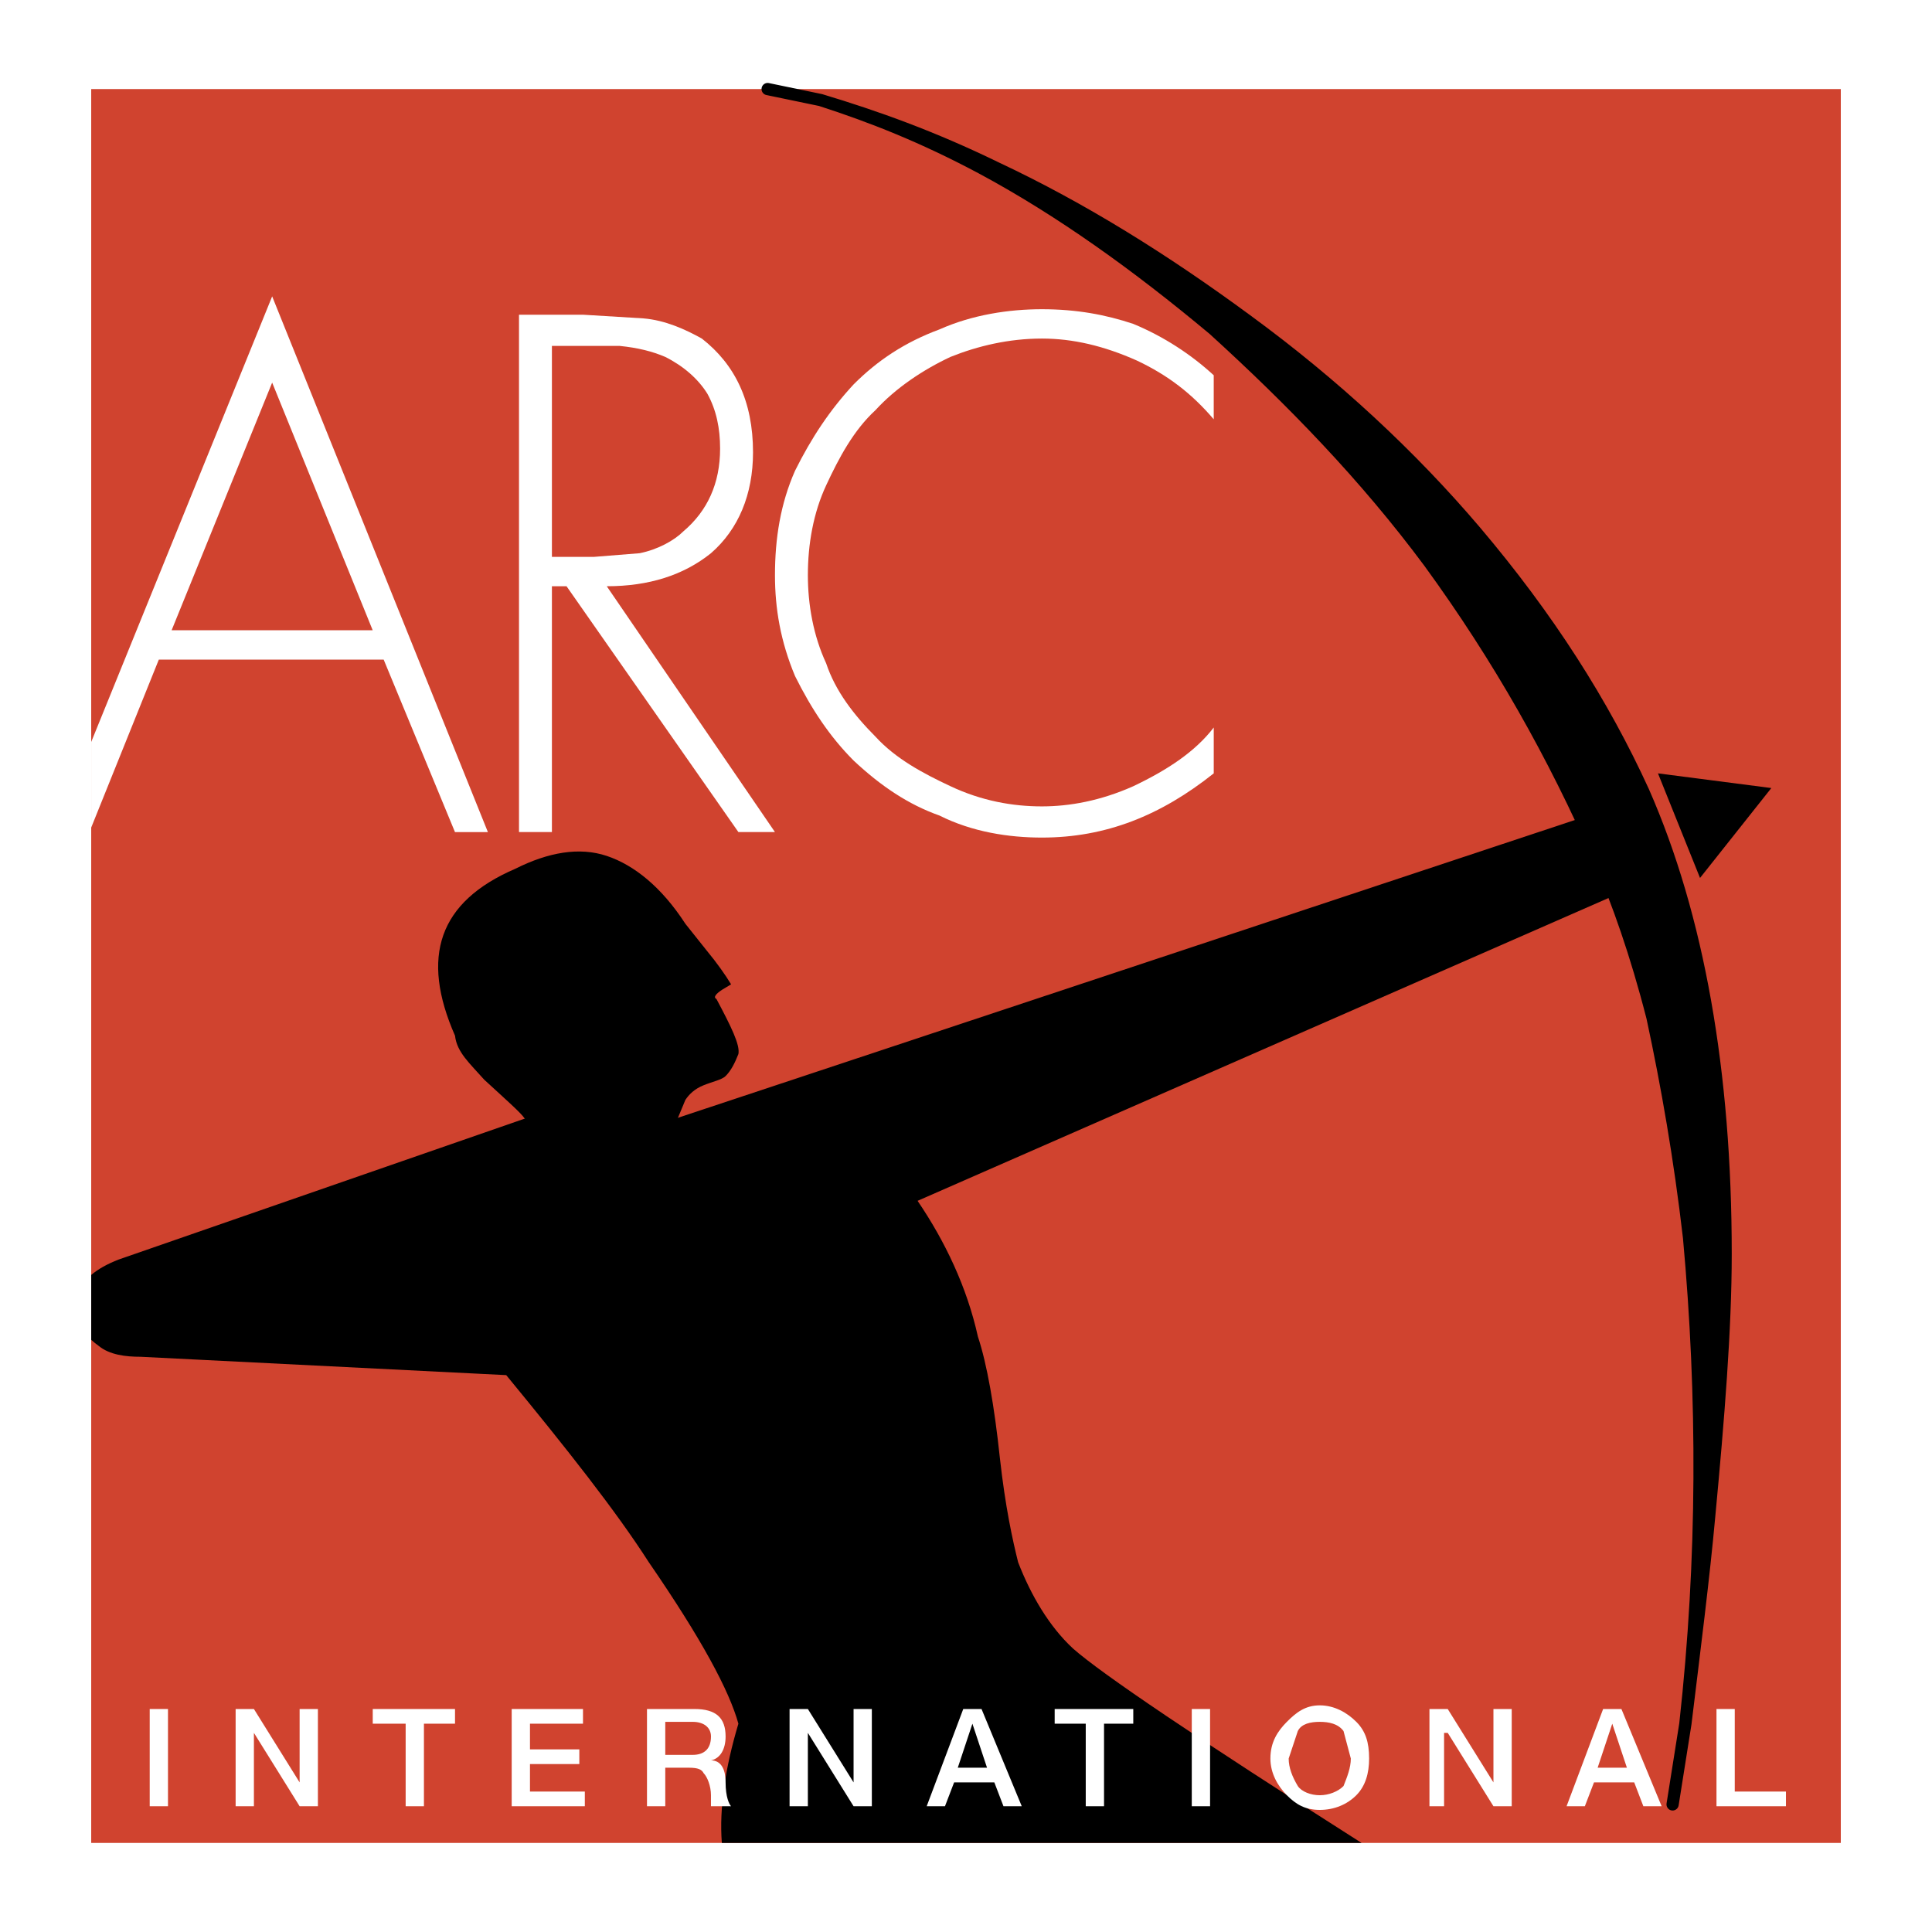 <?xml version="1.0" encoding="utf-8"?>
<!-- Generator: Adobe Illustrator 13.0.0, SVG Export Plug-In . SVG Version: 6.00 Build 14576)  -->
<!DOCTYPE svg PUBLIC "-//W3C//DTD SVG 1.0//EN" "http://www.w3.org/TR/2001/REC-SVG-20010904/DTD/svg10.dtd">
<svg version="1.0" id="Layer_1" xmlns="http://www.w3.org/2000/svg" xmlns:xlink="http://www.w3.org/1999/xlink" x="0px" y="0px"
	 width="192.756px" height="192.756px" viewBox="0 0 192.756 192.756" enable-background="new 0 0 192.756 192.756"
	 xml:space="preserve">
<g>
	<polygon fill-rule="evenodd" clip-rule="evenodd" fill="#FFFFFF" points="0,0 192.756,0 192.756,192.756 0,192.756 0,0 	"/>
	<polygon fill-rule="evenodd" clip-rule="evenodd" fill="#D0432F" points="9.1,8.886 183.657,8.886 183.657,183.869 9.1,183.869 
		9.1,8.886 	"/>
	<path fill-rule="evenodd" clip-rule="evenodd" d="M168.152,171.973c0.912-7.506,1.824-14.643,2.371-20.684
		c0.912-9.701,1.643-18.67,1.643-26.174c0-18.121-2.736-33.679-8.208-46.125c-4.014-8.786-9.485-17.389-16.781-25.992
		c-6.384-7.504-14.045-14.643-22.801-21.05c-8.207-6.04-16.415-11.165-24.988-15.191c-6.384-3.112-12.038-5.125-17.51-6.773
		c5.107,1.647,10.214,3.661,16.051,6.773c7.844,4.209,15.504,9.701,23.165,16.107c7.843,7.139,15.139,14.643,21.523,23.246
		c6.931,9.519,12.402,19.219,16.962,29.652c1.825,4.21,3.649,9.334,5.29,15.74c1.459,6.773,2.736,14.096,3.648,21.965
		C169.977,139.393,169.977,155.498,168.152,171.973L168.152,171.973z"/>
	
		<path fill="none" stroke="#000000" stroke-width="1.22" stroke-linecap="round" stroke-linejoin="round" stroke-miterlimit="2.613" d="
		M166.876,180.025l1.276-8.053c0.912-7.506,1.824-14.643,2.371-20.684c0.913-9.701,1.643-18.67,1.643-26.174
		c0-18.121-2.736-33.679-8.208-46.125c-4.014-8.786-9.485-17.389-16.781-25.992c-6.384-7.505-14.045-14.643-22.801-21.05
		c-8.207-6.04-16.415-11.165-24.988-15.191c-6.384-3.112-12.038-5.125-17.51-6.773l-5.29-1.098 M81.877,9.984
		c5.107,1.647,10.215,3.661,16.051,6.773c7.844,4.209,15.504,9.701,23.165,16.107c7.843,7.139,15.139,14.643,21.523,23.246
		c6.931,9.519,12.403,19.219,16.962,29.652c1.825,4.21,3.649,9.334,5.29,15.74c1.459,6.773,2.736,14.096,3.648,21.965
		c1.459,15.926,1.459,32.031-0.365,48.506"/>
	<path fill-rule="evenodd" clip-rule="evenodd" d="M73.67,171.973c-0.913-3.295-3.649-8.42-8.938-16.107
		c-3.283-5.125-8.208-11.348-14.227-18.67l-36.48-1.83c-1.459,0-3.101-0.184-4.195-1.1c-0.276-0.197-0.517-0.393-0.73-0.592v-6.473
		c0.691-0.588,1.604-1.096,2.736-1.537l43.776-15.191l9.121,2.012l97.038-32.214l3.282,7.322l-73.507,32.214
		c2.736,4.027,4.925,8.604,6.019,13.545c0.912,2.746,1.642,6.955,2.189,12.08c0.547,4.943,1.276,8.236,1.824,10.434
		c1.276,3.295,3.1,6.406,5.471,8.602c2.872,2.543,12.472,9.012,28.796,19.402H72.017C71.75,180.377,72.361,176.348,73.67,171.973
		L73.67,171.973z"/>
	<path fill-rule="evenodd" clip-rule="evenodd" d="M52.329,117.793c1.459-2.195,1.459-4.393,0-6.223
		c-0.365-0.549-1.824-1.83-4.013-3.844c-1.459-1.646-2.736-2.746-2.918-4.393c-3.466-7.872-1.642-13.362,6.02-16.657
		c3.283-1.647,6.383-2.196,9.119-1.281c2.736,0.915,5.472,3.112,7.844,6.772l2.188,2.746c0.912,1.098,1.824,2.379,2.372,3.295
		l-0.913,0.549c-0.547,0.365-0.912,0.732-0.547,0.914c1.459,2.746,2.371,4.576,2.189,5.492c-0.365,0.916-0.73,1.646-1.277,2.195
		c-0.365,0.367-1.277,0.551-2.189,0.916s-1.459,0.916-1.824,1.465l-0.912,2.195c0.365,1.281-1.824,2.381-6.384,3.662l-5.107,1.281
		L52.329,117.793L52.329,117.793z"/>
	<polygon fill-rule="evenodd" clip-rule="evenodd" points="169.612,87.592 165.417,77.159 176.726,78.623 169.612,87.592 	"/>
	<polygon fill-rule="evenodd" clip-rule="evenodd" fill="#FFFFFF" points="14.937,180.209 16.76,180.209 16.76,170.508 
		14.937,170.508 14.937,180.209 	"/>
	<polygon fill-rule="evenodd" clip-rule="evenodd" fill="#FFFFFF" points="29.893,177.83 25.333,170.508 23.509,170.508 
		23.509,180.209 25.333,180.209 25.333,172.887 29.893,180.209 31.717,180.209 31.717,170.508 29.893,170.508 29.893,177.83 	"/>
	<polygon fill-rule="evenodd" clip-rule="evenodd" fill="#FFFFFF" points="45.397,171.973 45.397,170.508 37.189,170.508 
		37.189,171.973 40.472,171.973 40.472,180.209 42.296,180.209 42.296,171.973 45.397,171.973 	"/>
	<polygon fill-rule="evenodd" clip-rule="evenodd" fill="#FFFFFF" points="52.876,171.973 58.165,171.973 58.165,170.508 
		51.052,170.508 51.052,180.209 58.348,180.209 58.348,178.744 52.876,178.744 52.876,176 57.8,176 57.8,174.535 52.876,174.535 
		52.876,171.973 	"/>
	<path fill-rule="evenodd" clip-rule="evenodd" fill="#FFFFFF" d="M66.374,171.789h2.736c1.094,0,1.824,0.549,1.824,1.465
		c0,1.281-0.729,1.83-1.824,1.83h-2.736V171.789L66.374,171.789L66.374,171.789z M66.374,180.209v-3.844h2.371
		c0.912,0,1.276,0.184,1.459,0.549c0.365,0.367,0.729,1.281,0.729,2.197v1.098h2.007c-0.183-0.184-0.547-0.914-0.547-2.379
		s-0.547-2.197-1.459-2.197l0,0c0.913-0.184,1.459-1.098,1.459-2.379c0-1.832-0.912-2.746-3.101-2.746h-4.742v9.701H66.374
		L66.374,180.209z"/>
	<polygon fill-rule="evenodd" clip-rule="evenodd" fill="#FFFFFF" points="85.161,177.83 80.601,170.508 78.776,170.508 
		78.776,180.209 80.601,180.209 80.601,172.887 85.161,180.209 86.984,180.209 86.984,170.508 85.161,170.508 85.161,177.83 	"/>
	<path fill-rule="evenodd" clip-rule="evenodd" fill="#FFFFFF" d="M99.205,177.83l0.912,2.379h1.824l-4.013-9.701h-1.824
		l-3.648,9.701h1.824l0.912-2.379H99.205L99.205,177.83L99.205,177.83z M97.017,171.973L97.017,171.973l1.459,4.393h-2.918
		L97.017,171.973L97.017,171.973z"/>
	<polygon fill-rule="evenodd" clip-rule="evenodd" fill="#FFFFFF" points="113.067,171.973 113.067,170.508 105.225,170.508 
		105.225,171.973 108.325,171.973 108.325,180.209 110.149,180.209 110.149,171.973 113.067,171.973 	"/>
	<polygon fill-rule="evenodd" clip-rule="evenodd" fill="#FFFFFF" points="118.904,180.209 120.729,180.209 120.729,170.508 
		118.904,170.508 118.904,180.209 	"/>
	<path fill-rule="evenodd" clip-rule="evenodd" fill="#FFFFFF" d="M128.572,175.449l0.911-2.744
		c0.365-0.732,1.277-0.916,2.189-0.916s1.823,0.184,2.371,0.916l0.729,2.744c0,0.916-0.364,1.832-0.729,2.746
		c-0.548,0.549-1.459,0.916-2.371,0.916s-1.824-0.367-2.189-0.916C128.937,177.281,128.572,176.365,128.572,175.449L128.572,175.449
		L128.572,175.449z M128.39,179.111c0.912,0.914,1.824,1.463,3.283,1.463s2.736-0.549,3.647-1.463
		c0.912-0.916,1.277-2.197,1.277-3.662c0-1.646-0.365-2.744-1.277-3.66c-0.911-0.916-2.188-1.646-3.647-1.646
		s-2.371,0.73-3.283,1.646s-1.642,2.014-1.642,3.66C126.748,176.914,127.478,178.195,128.39,179.111L128.39,179.111z"/>
	<polygon fill-rule="evenodd" clip-rule="evenodd" fill="#FFFFFF" points="149.001,177.83 144.44,170.508 142.617,170.508 
		142.617,180.209 144.076,180.209 144.076,172.887 144.44,172.887 149.001,180.209 150.825,180.209 150.825,170.508 
		149.001,170.508 149.001,177.83 	"/>
	<path fill-rule="evenodd" clip-rule="evenodd" fill="#FFFFFF" d="M165.782,180.209l-4.013-9.701h-1.825l-3.647,9.701h1.824
		l0.912-2.379h4.013l0.912,2.379H165.782L165.782,180.209L165.782,180.209z M160.856,171.973l1.46,4.393h-2.919L160.856,171.973
		L160.856,171.973z"/>
	<polygon fill-rule="evenodd" clip-rule="evenodd" fill="#FFFFFF" points="173.077,178.744 173.077,170.508 171.254,170.508 
		171.254,180.209 178.185,180.209 178.185,178.744 173.077,178.744 	"/>
	<path fill-rule="evenodd" clip-rule="evenodd" fill="#FFFFFF" d="M17.122,62.882l10.032-24.71l10.031,24.71H17.122L17.122,62.882z
		 M9.1,82.564l6.745-16.753H38.28l7.113,17.206h3.284L27.154,29.569L9.1,74.026V82.564L9.1,82.564z"/>
	<path fill-rule="evenodd" clip-rule="evenodd" fill="#FFFFFF" d="M55.064,83.016V58.489h1.459L73.67,83.016h3.647L60.536,58.489
		c4.196,0,7.661-1.098,10.397-3.295c2.737-2.379,4.196-5.858,4.196-10.067c0-5.125-1.824-8.786-5.108-11.349
		c-1.641-0.915-3.647-1.831-5.837-2.013l-6.019-0.366h-6.384v51.617H55.064L55.064,83.016L55.064,83.016z M57.253,34.511h4.56
		c1.824,0.183,3.283,0.549,4.56,1.098c1.824,0.915,3.283,2.197,4.195,3.661c0.912,1.647,1.277,3.478,1.277,5.491
		c0,3.478-1.277,6.224-3.648,8.237c-0.912,0.915-2.554,1.83-4.378,2.196l-4.56,0.366h-4.195V34.511H57.253L57.253,34.511z"/>
	<path fill-rule="evenodd" clip-rule="evenodd" fill="#FFFFFF" d="M87.35,73.499c-2.189-2.197-4.013-4.576-4.925-7.322
		c-1.276-2.746-1.824-5.857-1.824-8.786c0-3.112,0.547-6.224,1.824-8.969c1.277-2.746,2.736-5.492,4.925-7.505
		c2.006-2.197,4.742-4.027,7.478-5.308c2.736-1.098,5.837-1.831,9.121-1.831c3.1,0,6.201,0.732,9.484,2.197
		c3.101,1.464,5.472,3.294,7.661,5.857V37.44c-2.189-2.014-4.925-3.844-8.026-5.125c-2.735-0.915-5.654-1.464-9.119-1.464
		c-3.283,0-6.932,0.549-10.215,2.013c-3.466,1.281-6.202,3.112-8.573,5.491c-2.372,2.562-4.195,5.308-5.837,8.603
		c-1.459,3.294-2.006,6.772-2.006,10.433c0,3.294,0.547,6.589,2.006,10.067c1.642,3.294,3.466,6.041,5.837,8.419
		c2.736,2.563,5.472,4.393,8.573,5.491c3.283,1.647,6.932,2.197,10.215,2.197c6.384,0,11.855-2.197,17.146-6.407v-4.575
		c-1.824,2.379-4.561,4.209-8.026,5.857c-3.282,1.464-6.384,2.013-9.119,2.013c-2.919,0-6.02-0.549-9.121-2.013
		C92.092,77.159,89.355,75.695,87.35,73.499L87.35,73.499z"/>
</g>
</svg>
